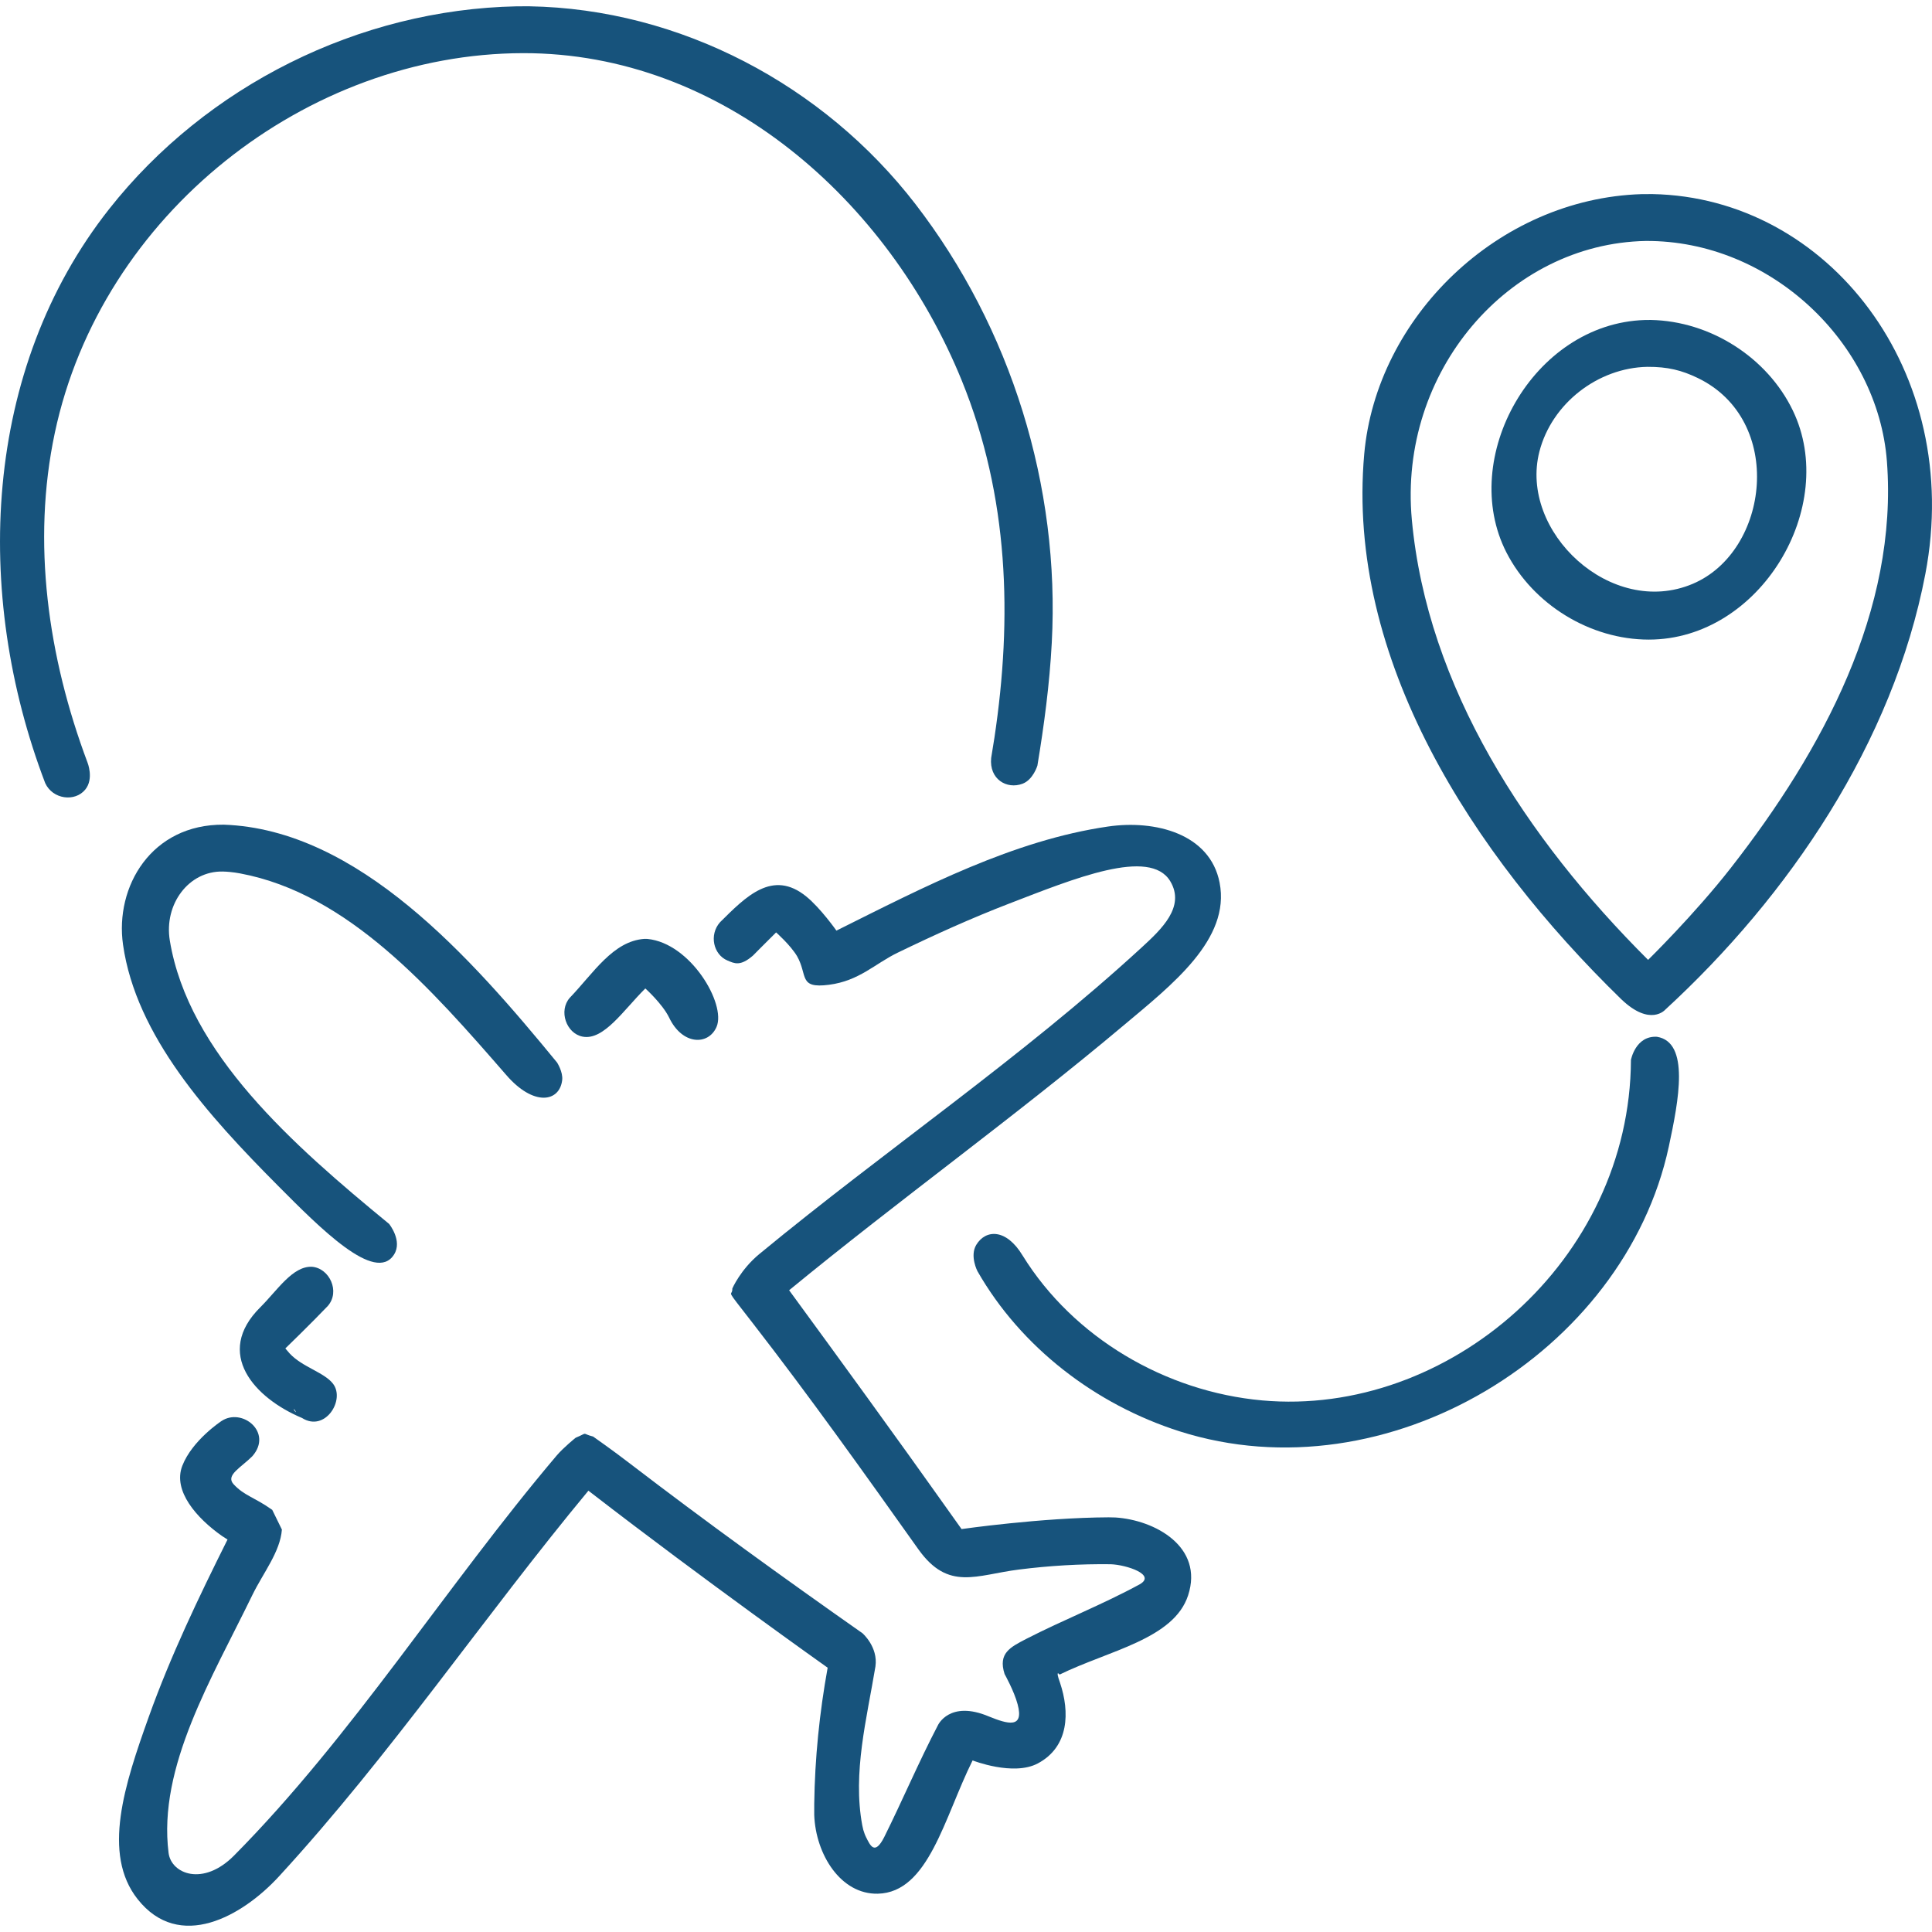 <?xml version="1.0" encoding="UTF-8" standalone="no"?><!DOCTYPE svg PUBLIC "-//W3C//DTD SVG 1.1//EN" "http://www.w3.org/Graphics/SVG/1.1/DTD/svg11.dtd"><svg width="100%" height="100%" viewBox="0 0 512 512" version="1.1" xmlns="http://www.w3.org/2000/svg" xmlns:xlink="http://www.w3.org/1999/xlink" xml:space="preserve" xmlns:serif="http://www.serif.com/" style="fill-rule:evenodd;clip-rule:evenodd;stroke-linejoin:round;stroke-miterlimit:2;"><g id="Artboard1"><rect x="0.002" y="0.001" width="512" height="512" style="fill:none;"/><g id="Layer-2" serif:id="Layer 2"><path d="M437.925,51.434c46.596,0.885 82.567,47.053 72.316,100.661c-8.558,44.755 -36.22,85.402 -68.907,115.456c0,0 -3.952,4.659 -11.687,-2.749c-39.599,-38.558 -72.93,-90.287 -68.115,-144.438c3.215,-36.267 35.451,-67.711 73.465,-68.915c0.971,-0.015 1.95,-0.023 2.928,-0.015Zm-1.801,12.425c-36.337,0.691 -65.591,34.651 -61.972,73.885c4.085,44.335 30.302,84.438 62.608,116.636c0,0 12.309,-12.053 21.962,-24.416c24.3,-31.118 44.328,-68.309 41.33,-107.698c-2.384,-31.397 -30.861,-58.617 -63.928,-58.407Z" style="fill:#17537c;fill-rule:nonzero;"/><path d="M437.493,84.79c15.764,0.303 30.846,9.925 37.625,23.997c12.278,25.464 -8.596,60.714 -38.169,60.714c-15.516,0 -30.644,-9.28 -37.719,-23.073c-12.821,-25.021 7.005,-60.682 36.632,-61.622c0.543,-0.016 1.087,-0.016 1.631,-0.016Zm-0.932,12.426c-13.07,0.248 -25.302,9.661 -28.602,22.451c-5.459,21.224 19.019,44.204 40.631,35.055c20.347,-8.612 24.478,-43.395 1.32,-54.555c-4.232,-2.042 -7.96,-2.982 -13.349,-2.951Z" style="fill:#17537c;fill-rule:nonzero;"/><path d="M82.669,335.706c4.667,0.38 7.541,6.577 4.201,10.391c-4.45,4.667 -11.253,11.252 -11.253,11.252c0.365,0.451 0.738,0.886 1.127,1.313c3.37,3.642 9.163,5.009 11.501,8.03c3.324,4.286 -2.097,12.953 -8.209,9.086c-12.58,-5.266 -23.398,-17.116 -11.02,-29.371c4.505,-4.489 8.52,-10.911 13.653,-10.701Zm-3.681,39.28c0,0 -0.536,-0.645 0,0Zm-0.948,-1.134c1.119,1.336 -0.706,-1.522 0,0Z" style="fill:#17537c;fill-rule:nonzero;"/><path d="M295.543,402.144c10.593,0.668 23.5,7.804 19.322,20.634c-3.775,11.61 -21.023,14.615 -34.069,21.006c0,0 -1.235,-1.607 0.139,2.222c2.555,7.633 2.454,16.875 -5.917,21.325c-6.485,3.44 -17.272,-0.8 -17.272,-0.8c-7.525,15.112 -11.648,35.024 -25.122,35.319c-9.801,0.218 -16.456,-10.367 -16.845,-20.851c-0.015,-1.468 -0.007,-1.468 0,-2.936c0.164,-12.107 1.391,-24.16 3.557,-36.104c0,0 -32.415,-22.971 -62.678,-46.354l-0.723,-0.559c-27.716,33.393 -52.21,69.807 -82.023,102.238c-9.707,10.554 -26.381,20.012 -37.447,6.003c-9.498,-12.022 -3.456,-30.373 2.974,-48.343c5.778,-16.145 13.21,-31.63 20.859,-46.953c-0.504,-0.302 -0.986,-0.621 -1.475,-0.947c-6.671,-4.691 -13.086,-11.936 -10.515,-18.584c2.633,-6.787 10.367,-11.858 10.367,-11.858c5.46,-3.674 13.715,2.974 8.217,9.288c-3.052,3.075 -7.168,5.032 -5.001,7.432c2.873,3.098 5.42,3.378 10.258,6.81l2.555,5.219c-0.442,5.894 -4.916,11.416 -7.789,17.271c-10.732,22.11 -25.115,45.586 -22.241,68.418c0.691,5.545 9.14,8.993 17.356,0.699c31.452,-31.755 56.078,-71.276 85.464,-105.974c1.848,-2.174 5.056,-4.744 5.056,-4.744c3.611,-1.515 1.265,-1.196 4.636,-0.319c0,0 5.552,3.899 9.707,7.114c20.199,15.477 40.802,30.349 61.677,45.011c0,0 4.17,3.619 3.432,8.791c-2.314,13.94 -6.08,28.182 -3.494,42.106c0.077,0.412 0.171,0.824 0.279,1.227c0.101,0.358 0.218,0.707 0.35,1.049c0.109,0.303 0.241,0.59 0.38,0.877c1.088,2.159 2.276,4.963 4.807,-0.023c4.87,-9.793 9.141,-19.904 14.228,-29.635c0,0 3.059,-6.779 13.574,-2.314c4.831,1.949 9.304,3.309 7.564,-3.215c-0.939,-3.557 -3.463,-8.053 -3.463,-8.053c-1.779,-5.529 1.514,-7.106 5.7,-9.296c9.925,-5.087 20.354,-9.164 30.139,-14.499c4.396,-2.539 -3.533,-5.149 -7.696,-5.304c-8.131,-0.101 -16.261,0.388 -24.338,1.406c-11.315,1.421 -18.677,5.785 -26.629,-5.328c-14.383,-20.238 -28.75,-40.421 -43.947,-60.007c-7.875,-10.15 -5.305,-6.577 -5.382,-9.148c0,0 2.166,-5.009 7.137,-9.117c33.3,-27.491 69.629,-52.101 101.329,-81.247c5.219,-4.799 11.649,-10.771 7.595,-17.551c-5.397,-9.024 -25.627,-0.652 -42.666,5.902c-10.041,3.868 -19.865,8.318 -29.549,13.008c-6.057,2.928 -10.228,7.494 -18.234,8.519c-8.17,1.056 -5.561,-2.5 -8.465,-7.595c-1.778,-2.959 -5.545,-6.282 -5.545,-6.282c-2.998,2.958 -6.119,6.127 -6.119,6.127c-3.379,2.935 -4.924,2.097 -6.772,1.32c-3.744,-1.569 -4.916,-6.818 -1.973,-10.142c6.819,-6.756 13.901,-14.111 22.855,-6.826c3.798,3.083 7.991,9.047 7.991,9.047c23.29,-11.618 46.898,-23.935 71.959,-27.585c12.534,-1.825 27.056,1.888 29.588,14.872c2.943,15.05 -12.674,27.095 -25.48,37.859c-28.772,24.183 -59.3,46.083 -88.601,70.157c0,0 17.264,23.546 31.7,43.668c4.691,6.523 9.32,13.085 13.995,19.624c0,0 21.131,-3.036 38.992,-3.114c0.87,0.008 0.862,0.008 1.732,0.039Zm-17.17,62.554c0,0 0.062,-0.07 0,0Zm-128.666,-75.407c0,0 0,-0.008 0,0Zm-0.365,-0.769c0,0 -0.326,-1.995 0,0Zm52.762,-52.808c0,0 -1.786,-0.411 0,0Z" style="fill:#17537c;fill-rule:nonzero;"/><path d="M59.318,218.547c35.623,1.25 65.568,35.312 88.306,63.028c0,0 1.624,2.509 1.359,4.675c-0.691,5.832 -7.579,7.036 -14.84,-1.39c-19.811,-22.754 -41.858,-48.047 -70.522,-53.398c-0.886,-0.163 -1.779,-0.295 -2.672,-0.381c-0.637,-0.062 -1.273,-0.101 -1.91,-0.116c-8.993,-0.194 -15.633,8.628 -14.033,18.304c4.931,29.86 32.671,54.19 58.112,75.081c0,0 3.627,4.481 1.297,8.131c-4.939,7.765 -19.523,-6.959 -30.776,-18.281c-18.53,-18.638 -37.587,-39.684 -41.035,-63.844c-2.198,-15.361 7.494,-31.987 26.714,-31.809Z" style="fill:#17537c;fill-rule:nonzero;"/><path d="M171.557,248.826c11.447,1.095 20.921,17.248 18.343,23.289c-2.128,4.986 -9.086,4.94 -12.597,-2.492c-1.794,-3.635 -6.282,-7.673 -6.282,-7.673c-5.739,5.661 -11.005,13.87 -16.635,12.767c-4.333,-0.846 -6.414,-6.873 -3.378,-10.305c6.205,-6.454 11.431,-15.043 19.788,-15.602c0.248,0.008 0.504,0.008 0.761,0.016Zm17.022,16.456c0,0 -0.069,-0.063 0,0Zm-1.483,-1.088c2.85,1.585 -0.994,-0.505 0,0Z" style="fill:#17537c;fill-rule:nonzero;"/><path d="M439.105,274.756c8.736,1.421 5.793,16.774 3.145,29.106c-11.773,54.727 -74.731,92.958 -129.667,75.446c-22.226,-7.09 -41.983,-22.203 -53.546,-42.425c0,0 -2.089,-4.007 -0.326,-6.966c2.485,-4.147 7.944,-4.403 12.301,2.827c13.466,21.76 37.828,36.057 63.471,38.379c49.336,4.45 97.493,-37.059 97.734,-90.224c0,0 1.195,-6.469 6.888,-6.143Z" style="fill:#17537c;fill-rule:nonzero;"/><path d="M140.262,1.667c39.924,0.684 77.969,20.829 102.331,52.412c25.317,32.835 38.379,74.802 36.134,116.31c-0.582,10.911 -2.019,21.729 -3.805,32.501c0,0 -1.118,3.743 -3.937,4.807c-4.17,1.568 -8.877,-1.189 -8.317,-6.827c0.442,-2.702 0.442,-2.702 0.869,-5.405c4.761,-31.716 3.852,-63.82 -8.635,-94.557c-19.431,-47.815 -63.44,-86.908 -116.271,-86.823c-57.305,0.086 -111.806,42.619 -124.107,100.638c-6.151,28.99 -1.809,59.425 8.651,87.312c0,0 1.771,4.31 -0.574,7.199c-2.734,3.363 -8.644,2.61 -10.624,-1.708c-19.174,-50.253 -16.588,-109.647 16.992,-152.188c25.697,-32.555 66.048,-52.816 107.992,-53.663c1.654,-0.015 1.654,-0.015 3.301,-0.008Z" style="fill:#17537c;fill-rule:nonzero;"/></g></g></svg>